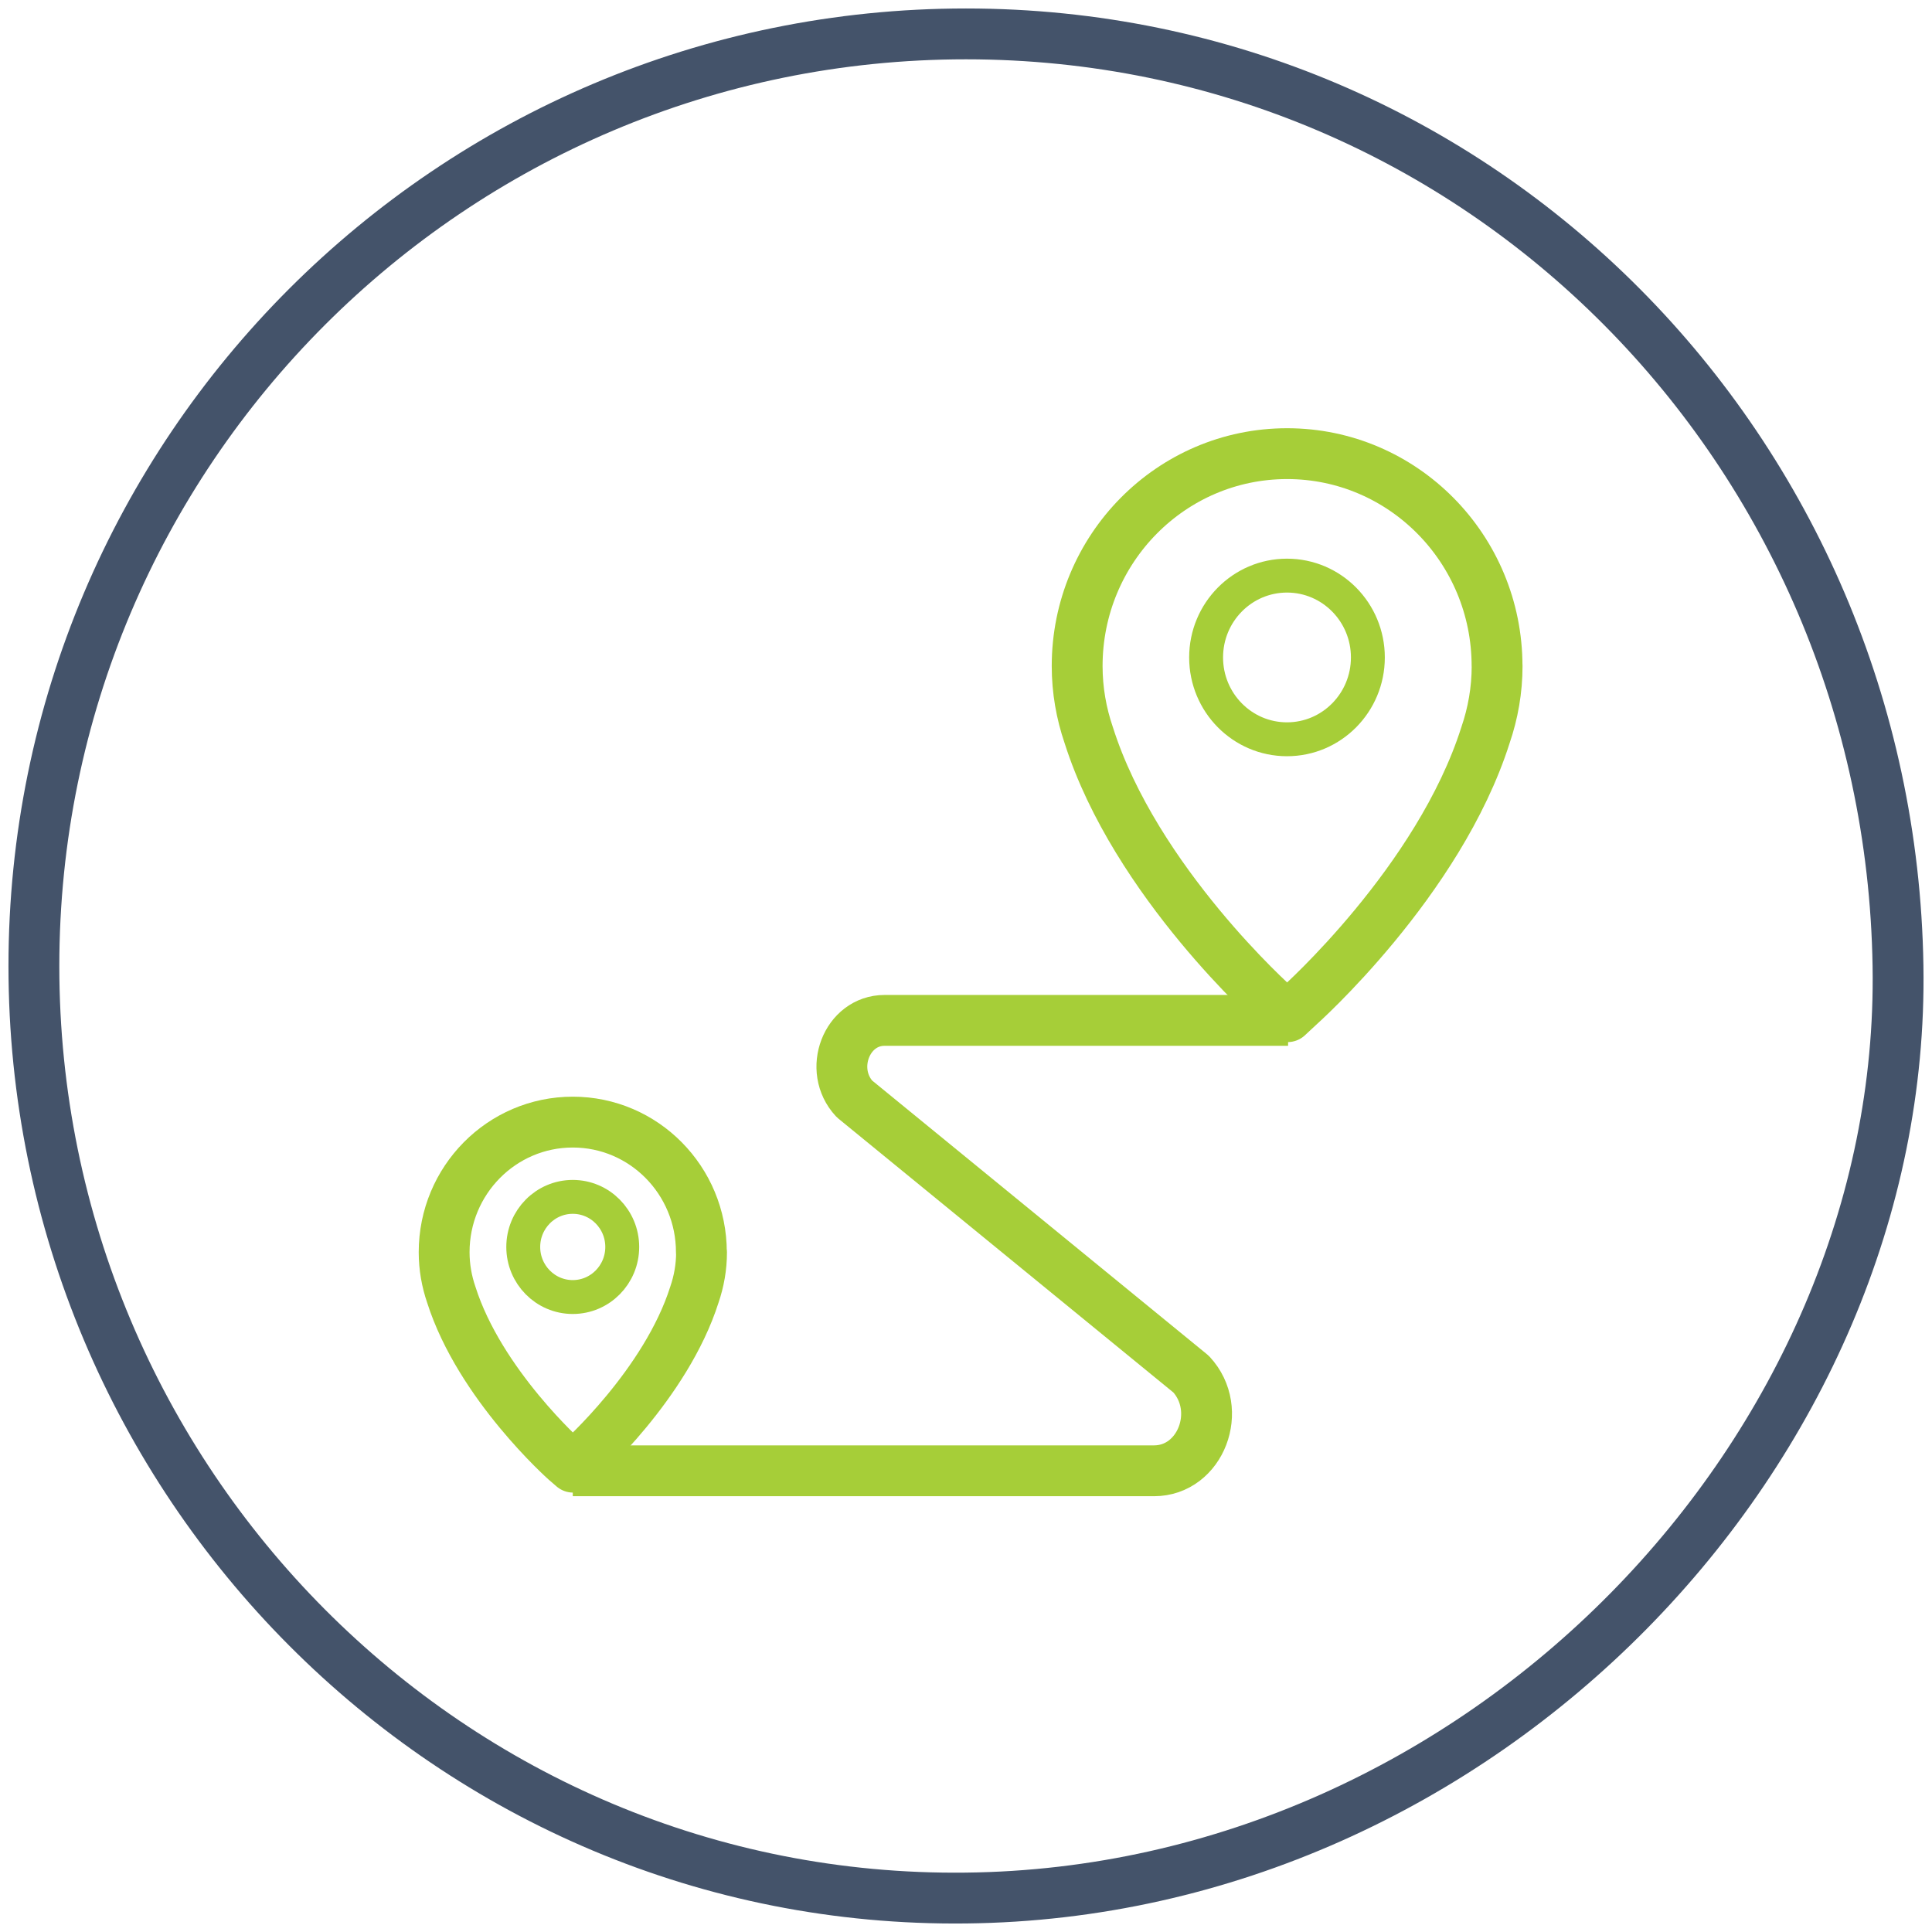 <svg width="114" height="114" viewBox="0 0 114 114" fill="none" xmlns="http://www.w3.org/2000/svg">
<path d="M111.994 57.009C112.46 85.513 87.459 111.663 56.997 111.996C26.623 112.351 2 87.377 2 57.009C2 26.641 26.623 2 56.997 2C87.371 2 111.505 26.619 111.994 56.987V57.009Z" stroke="#44536A" stroke-width="3" stroke-miterlimit="10"/>
<path d="M88.335 39.301C88.335 32.38 82.788 26.768 75.947 26.768C69.106 26.768 63.559 32.38 63.559 39.301C63.559 40.732 63.805 42.098 64.242 43.377C66.99 52.036 75.259 59.373 75.259 59.373L75.977 59.99L76.639 59.373C76.639 59.373 84.908 52.031 87.655 43.372C88.093 42.094 88.339 40.724 88.339 39.297L88.335 39.301Z" stroke="#A6CE38" stroke-width="3" stroke-linejoin="round"/>
<path d="M75.941 43.622C78.576 43.622 80.713 41.46 80.713 38.793C80.713 36.127 78.576 33.965 75.941 33.965C73.305 33.965 71.168 36.127 71.168 38.793C71.168 41.46 73.305 43.622 75.941 43.622Z" stroke="#A6CE38" stroke-width="2" stroke-linejoin="round"/>
<path d="M41.386 73.889C41.386 69.647 37.989 66.211 33.797 66.211C29.604 66.211 26.207 69.647 26.207 73.889C26.207 74.765 26.358 75.601 26.627 76.389C28.31 81.695 33.377 86.191 33.377 86.191L33.818 86.572L34.225 86.191C34.225 86.191 39.292 81.695 40.975 76.389C41.243 75.606 41.395 74.769 41.395 73.894L41.386 73.889Z" stroke="#A6CE38" stroke-width="3" stroke-linejoin="round"/>
<path d="M33.796 76.533C35.409 76.533 36.716 75.21 36.716 73.578C36.716 71.946 35.409 70.623 33.796 70.623C32.183 70.623 30.875 71.946 30.875 73.578C30.875 75.21 32.183 76.533 33.796 76.533Z" stroke="#A6CE38" stroke-width="2" stroke-linejoin="round"/>
<path d="M76.006 60.209H52.195C49.954 60.209 48.833 63.133 50.417 64.841L70.282 81.082C72.233 83.188 70.853 86.786 68.092 86.786H33.797" stroke="#A6CE38" stroke-width="3" stroke-linejoin="round"/>
</svg>

